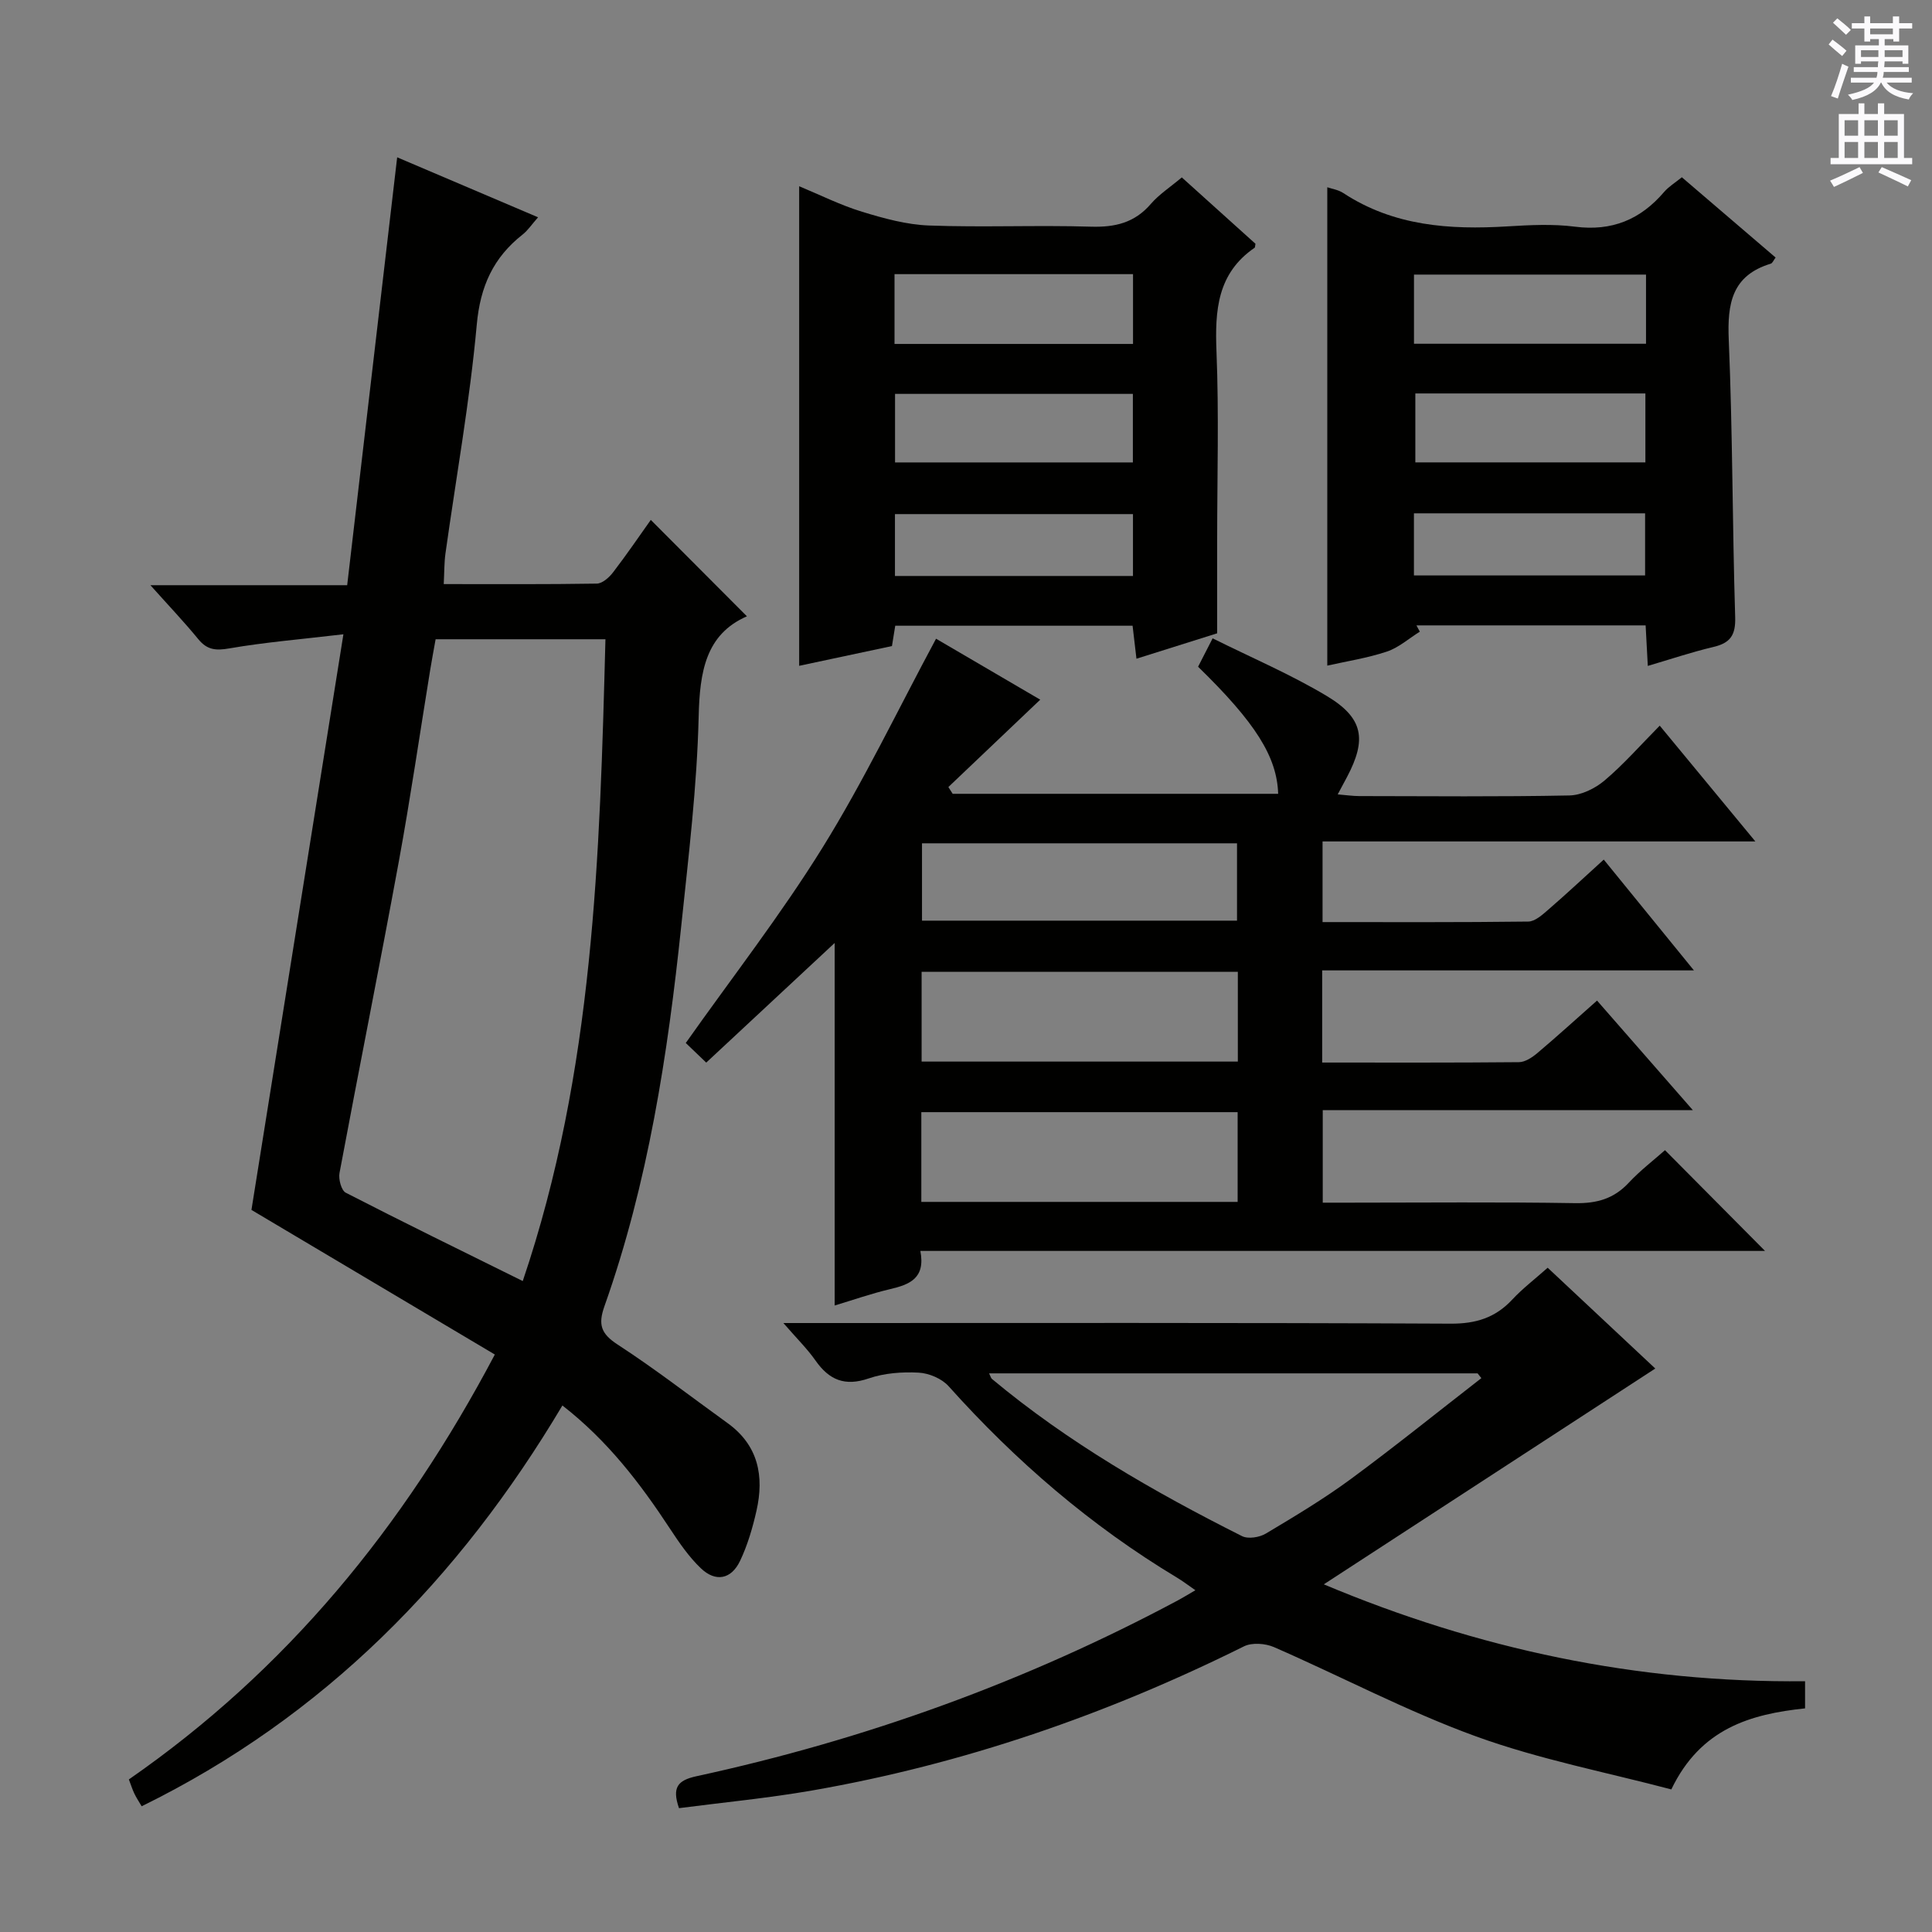 <svg enable-background="new 0 0 400 400" viewBox="0 0 400 400" xmlns="http://www.w3.org/2000/svg"><rect x="0" y="0" width="400" height="400" fill="#808080" stroke="none"/><g fill="#010100"><path d="m102.45 280.44c-17.17-10.2-34-20.2-50.39-29.94 6.27-39.25 12.52-78.36 19.04-119.18-8.97 1.06-16.34 1.66-23.6 2.92-2.81.49-4.6.34-6.44-1.9-2.93-3.58-6.13-6.94-9.92-11.18h40.74c3.46-29.61 6.86-58.72 10.35-88.59 9.68 4.12 19.17 8.16 29.17 12.42-1.3 1.47-2.1 2.7-3.19 3.56-6.07 4.77-8.78 10.71-9.5 18.66-1.44 15.85-4.27 31.58-6.48 47.36-.27 1.93-.23 3.9-.36 6.36 10.77 0 21.23.07 31.69-.1 1.15-.02 2.56-1.27 3.36-2.32 2.83-3.68 5.44-7.53 7.82-10.87 6.54 6.56 13.03 13.08 19.9 19.96-8.56 3.74-9.77 11.52-9.99 20.78-.34 14.42-2.09 28.82-3.59 43.19-2.81 26.78-6.87 53.34-15.91 78.85-1.35 3.8-.75 5.7 2.73 7.96 7.8 5.07 15.17 10.8 22.73 16.24 6.41 4.61 7.63 11 6.01 18.17-.8 3.53-1.84 7.1-3.39 10.36-1.82 3.84-5.06 4.47-8.12 1.55-2.49-2.37-4.5-5.32-6.41-8.22-6.15-9.36-12.87-18.18-22.26-25.49-21.35 35.89-49.37 64.45-87.11 82.98-.53-.91-1.09-1.74-1.51-2.62-.42-.87-.7-1.8-1.14-2.94 32.55-22.57 56.83-52.11 75.77-87.97zm-12.26-148.09c-.42 2.36-.79 4.31-1.11 6.27-2.16 13.25-4.09 26.55-6.51 39.75-3.95 21.52-8.26 42.98-12.28 64.49-.24 1.28.38 3.61 1.3 4.08 11.9 6.12 23.93 12 36.64 18.29 14.73-43.46 15.95-88.08 17.12-132.88-12.01 0-23.3 0-35.16 0z"/><path d="m248.05 138.04c.91-1.77 1.72-3.37 3.01-5.88 8.05 4.01 16.14 7.45 23.62 11.93 7.62 4.56 8.32 9 4.2 16.79-.54 1.02-1.09 2.02-1.92 3.59 1.74.14 3.11.35 4.49.35 14.5.02 29 .16 43.49-.13 2.47-.05 5.32-1.45 7.27-3.1 3.93-3.32 7.35-7.23 11.42-11.35 6.46 7.82 12.73 15.41 19.8 23.97-30.53 0-59.87 0-89.61 0v16.7c14.35 0 28.48.07 42.6-.11 1.39-.02 2.91-1.4 4.12-2.45 3.76-3.25 7.39-6.65 11.5-10.38 6.16 7.57 12.07 14.83 18.67 22.94-26.3 0-51.5 0-76.97 0v19.08c13.8 0 27.27.05 40.75-.08 1.28-.01 2.74-.99 3.8-1.88 4.07-3.43 8-7.02 12.36-10.87 6.46 7.38 12.83 14.68 19.84 22.69-26.06 0-51.13 0-76.63 0v19.15h5.29c15.66 0 31.33-.16 46.99.1 4.49.07 8-.92 11.08-4.23 2.36-2.53 5.15-4.66 7.5-6.74 6.97 7.02 13.7 13.81 20.71 20.86-58.09 0-116.25 0-174.88 0 1.1 5.72-2.27 6.97-6.3 7.92-3.86.91-7.61 2.23-11.44 3.38 0-25.39 0-50.48 0-75.06-8.6 8.01-17.53 16.33-26.59 24.77-1.91-1.83-3.09-2.96-4.24-4.06 9.59-13.58 19.71-26.57 28.34-40.49 8.54-13.77 15.56-28.48 23.48-43.21 6.56 3.84 14.24 8.34 21.57 12.62-6.35 6.04-12.68 12.07-19.02 18.09.3.47.59.93.89 1.4h67.39c-.25-7.65-4.64-14.68-16.58-26.31zm-57.24 63.16v18.59h65.47c0-6.27 0-12.33 0-18.59-21.89 0-43.48 0-65.47 0zm65.43 47.64c0-6.2 0-12.26 0-18.58-21.89 0-43.58 0-65.49 0v18.58zm-65.35-74.24v16.01h65.22c0-5.52 0-10.72 0-16.01-21.93 0-43.38 0-65.22 0z"/><path d="m274.08 328.02c31.87 13.4 64.84 20.42 99.64 20.06v5.62c-11.27 1.19-21.62 4.13-27.69 16.78-13.35-3.53-27.25-6.2-40.39-10.96-14.31-5.19-27.88-12.4-41.87-18.5-1.79-.78-4.55-.99-6.22-.16-28.44 14.13-58.15 24.4-89.46 29.85-9.11 1.58-18.34 2.46-27.51 3.65-1.48-4.28-.3-5.76 3.61-6.61 34.92-7.57 68.25-19.6 99.79-36.47 1.02-.55 2-1.16 3.51-2.04-1.46-1.01-2.59-1.88-3.81-2.61-17.84-10.73-33.41-24.14-47.28-39.63-1.41-1.58-4.07-2.7-6.22-2.81-3.43-.18-7.1.09-10.33 1.2-4.93 1.69-8.18.33-11.01-3.71-1.7-2.42-3.84-4.52-6.65-7.76h6.16c43.99 0 87.98-.09 131.97.13 5.25.03 9.27-1.22 12.79-5 2.13-2.29 4.66-4.21 7.32-6.58 7.57 7.09 14.94 14 22.28 20.87-22.89 14.92-45.53 29.65-68.63 44.68zm32.62-42.69c-.26-.33-.52-.66-.78-.99-33.65 0-67.3 0-101.14 0 .31.62.38.98.6 1.16 15.79 13.17 33.49 23.35 51.77 32.54 1.27.64 3.61.26 4.93-.53 5.98-3.57 11.99-7.17 17.59-11.29 9.16-6.75 18.03-13.91 27.03-20.89z"/><path d="m259.93 50.47c-.1.5-.07.75-.17.82-7.74 5.3-8.24 12.97-7.9 21.48.52 12.98.14 25.99.14 38.99v19.36c-4.63 1.46-10.41 3.28-16.71 5.26-.28-2.41-.52-4.44-.8-6.83-16.28 0-32.52 0-49.14 0-.21 1.3-.43 2.69-.68 4.21-6.4 1.36-12.7 2.71-19.21 4.09 0-32.97 0-65.78 0-99.29 4.33 1.79 8.56 3.92 13.02 5.28 4.51 1.38 9.22 2.68 13.89 2.85 11.15.41 22.33-.1 33.48.24 5 .15 9.04-.79 12.4-4.69 1.71-1.99 4.01-3.47 6.43-5.51 5.15 4.63 10.27 9.25 15.25 13.74zm-25.35 6.29c-16.59 0-32.93 0-49.38 0v14.45h49.38c0-4.96 0-9.54 0-14.45zm-.03 24.79c-16.84 0-33.05 0-49.24 0v14.19h49.24c0-4.82 0-9.37 0-14.19zm.02 24.89c-16.84 0-33.09 0-49.28 0v12.81h49.28c0-4.41 0-8.49 0-12.81z"/><path d="m274.8 38.77c.89.31 2.27.51 3.32 1.2 10.42 6.84 22 7.63 33.97 6.9 4.65-.28 9.39-.53 13.98.06 7.64.99 13.57-1.46 18.46-7.18.95-1.11 2.26-1.9 3.68-3.05 6.54 5.6 12.95 11.09 19.41 16.62-.43.56-.64 1.16-1 1.27-8.06 2.45-9.02 8.26-8.7 15.77.81 19.12.74 38.27 1.33 57.4.12 3.76-1.02 5.37-4.52 6.19-4.5 1.06-8.9 2.55-13.57 3.92-.15-2.86-.29-5.47-.45-8.39-15.94 0-31.7 0-47.45 0 .23.43.47.87.7 1.3-2.27 1.41-4.37 3.31-6.84 4.13-4.07 1.35-8.37 2.01-12.32 2.9 0-33 0-65.98 0-99.04zm65.99 18.08c-16.29 0-32.15 0-48.04 0v14.32h48.04c0-4.9 0-9.37 0-14.32zm-47.76 24.61v14.27h47.63c0-4.85 0-9.42 0-14.27-16.03 0-31.78 0-47.63 0zm-.29 37.68h47.86c0-4.53 0-8.61 0-12.86-16.07 0-31.8 0-47.86 0z"/></g><path d="m378.6 9.2.8-1c.9.7 1.9 1.4 2.9 2.3l-.9 1.1c-1.1-.9-2-1.7-2.8-2.4zm.5 10.7c.9-2.1 1.6-4.3 2.3-6.7.4.2.8.4 1.3.6-.7 2.1-1.5 4.3-2.2 6.6zm.4-15.2.9-.9c1 .8 2 1.6 2.8 2.4l-1 1c-1-.9-1.9-1.8-2.7-2.5zm12.5-1.3h1.2v1.4h2.7v1.1h-2.7v2.7h-1.2v-.5h-1.8v1.3h4.9v3.8h-1.2v-.5h-3.7c0 .4-.1.9-.1 1.2h5.1v1h-5.2c0 .5-.1.9-.2 1.2h6v1h-5.2c1.1 1.3 2.9 2 5.5 2.2-.4.4-.7.8-.9 1.3-2.9-.5-4.8-1.6-5.7-3.5h-.1c-.8 1.7-2.7 2.9-5.9 3.6-.2-.4-.6-.8-.9-1.1 2.8-.6 4.6-1.4 5.4-2.5h-4.8v-1h5.3c.1-.3.2-.7.2-1.2h-4.9v-1h5c0-.4 0-.8.1-1.2h-3.6v.5h-1.2v-3.8h4.9v-1.3h-1.8v.5h-1.2v-2.7h-2.6v-1.1h2.6v-1.4h1.2v1.4h4.7v-1.4zm-6.7 8.4h3.6c0-.4 0-.9 0-1.4h-3.6zm1.9-4.7h4.7v-1.2h-4.7zm6.7 3.3h-3.7v1.4h3.7z" fill="#fbfafc"/><path d="m384.7 21.4h1.3v2.2h2.8v-2.2h1.3v2.2h4.1v9.1h1.7v1.3h-16.9v-1.3h1.7v-9.1h4.1v-2.2zm.3 13.2.7 1.2c-1.8.9-3.8 1.9-6 2.9-.2-.4-.5-.8-.8-1.3 2.4-1 4.4-2 6.1-2.8zm-3.1-6.5h2.8v-3.2h-2.8zm0 4.6h2.8v-3.3h-2.8zm4.1-4.6h2.8v-3.2h-2.8zm0 4.6h2.8v-3.3h-2.8zm3.6 1.9c2.1.9 4.1 1.8 6.1 2.7l-.7 1.3c-2.2-1.1-4.2-2-6.1-2.9zm3.3-9.7h-2.8v3.2h2.8zm-2.8 7.8h2.8v-3.3h-2.8z" fill="#fbfafc"/></svg>